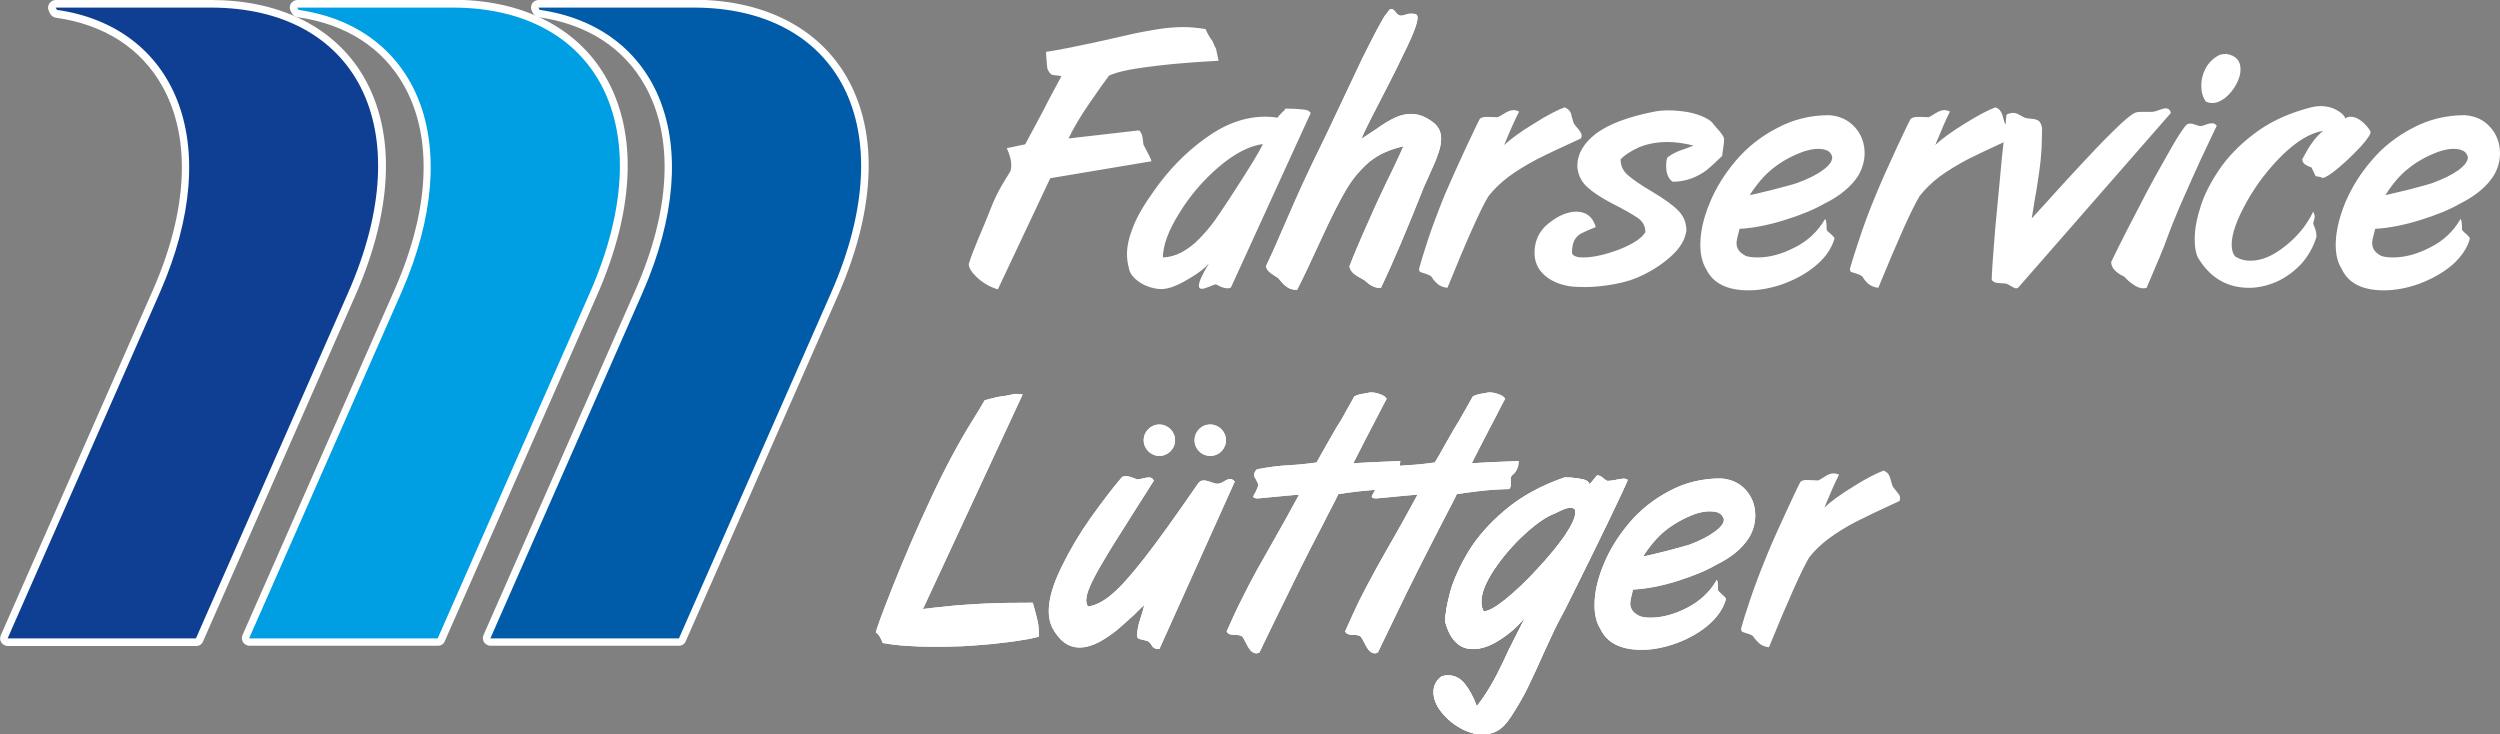 <svg xmlns="http://www.w3.org/2000/svg" id="Ebene_2" data-name="Ebene 2" viewBox="0 0 98.76 29.01"><rect x="0" y="0" width="98.76" height="29.01" fill="#808080" stroke="none"/><defs><style>      .cls-1 {        fill: #0f3f93;      }      .cls-1, .cls-2, .cls-3, .cls-4 {        fill-rule: evenodd;      }      .cls-5, .cls-2 {        fill: #fff;      }      .cls-3 {        fill: #009ee3;      }      .cls-4 {        fill: #005ba9;      }    </style></defs><g id="Ebene_1-2" data-name="Ebene 1"><g><path class="cls-2" d="M56.67,4.88c-.3-.25-.61-.38-.93-.38-.2,0-.41.05-.61.14-.2.09-.46.24-.75.45-.3.2-.5.33-.59.39.01-.08.25-.57.71-1.46.47-.9.83-1.63,1.1-2.2.27-.56.4-.94.4-1.13,0-.05-.01-.08-.04-.1,0-.03-.08-.05-.24-.05-.06,0-.12.01-.2.04-.08.03-.14.04-.18.04-.06,0-.13-.04-.2-.13-.06-.09-.11-.13-.18-.13-.03,0-.06.01-.08.04-.03.03-.05.06-.07.09-.02.03-.04.05-.04.06-.05.03-.17.24-.38.63-.21.4-.4.78-.59,1.16-.18.38-.47.99-.86,1.82-.39.84-.67,1.41-.82,1.72-.14.28-.28.57-.42.87-.14.3-.32.67-.51,1.11-.19.45-.41.92-.63,1.44-.22.52-.41.92-.55,1.22.03.11.09.2.19.27.11.07.2.14.3.2.04.05.1.12.16.19s.14.13.23.19c.09.05.21.08.35.08.25-.49.57-1.16.96-2.02.39-.85.72-1.5.98-1.94s.57-.8.92-1.1c.36-.29.8-.49,1.34-.61-.11.25-.22.49-.33.72-.11.23-.21.45-.32.66-.1.22-.21.45-.33.7s-.25.55-.4.89c-.16.35-.31.7-.46,1.05-.14.34-.24.58-.29.72.01.11.07.2.16.28.09.08.24.17.43.27.05.04.09.08.12.1.02.02.07.06.14.1.06.04.13.07.18.08.06.02.13.03.21.03.49-1.03,1.05-2.35,1.69-3.97.13-.28.24-.54.34-.76.11-.23.19-.44.25-.63.07-.19.1-.38.1-.55,0-.24-.09-.44-.26-.59Z"></path><path class="cls-5" d="M43.8,2.99s.21-.1.52-.17c.3-.08.79-.15,1.45-.23.67-.08,1.46-.14,2.37-.19-.03-.15-.06-.26-.07-.32-.01-.07-.02-.12-.04-.17-.02-.04-.07-.13-.13-.28-.1-.14-.17-.25-.2-.32-.04-.07-.06-.12-.07-.16-.3-.05-.6-.08-.89-.08-.32,0-.67.03-1.04.09-.37.06-.75.13-1.14.22-.38.09-.88.2-1.47.33-.61.13-1.19.25-1.77.34.02.33.04.54.05.63.02.09.07.18.16.26.04.02.11.03.19.04.09,0,.16.02.21.03-.11.2-.25.47-.44.82-.18.35-.36.7-.55,1.05-.19.35-.34.63-.44.82l-.61.13s-.04.01-.06.01-.04.01-.06.01h0c.12.26.18.48.18.68,0,.08-.01.14-.02.17,0,.03-.01.05-.02.07-.05.08-.11.19-.2.33-.09.14-.16.27-.24.41-.07.13-.16.31-.26.55-.11.28-.21.53-.31.77-.1.23-.19.45-.27.64-.08.2-.15.37-.2.5-.05.14-.11.29-.16.46,0,.16.12.34.36.56.25.22.51.36.79.44l2.07-4.39,4-.67c-.02-.09-.13-.3-.32-.66-.01-.1-.02-.2-.04-.3-.01-.1-.06-.19-.13-.26l-2.79.32c.21-.43.48-.89.82-1.38.34-.5.6-.86.78-1.1ZM51.68,4.37s-.14-.05-.26-.05c-.17-.02-.38-.03-.64-.03-.02.05-.08.11-.16.18-.08.08-.13.14-.16.18-.16-.03-.32-.04-.48-.04-.79,0-1.58.28-2.36.85-.78.56-1.45,1.25-2.02,2.06-.41.57-.69,1.05-.84,1.45-.16.4-.24.75-.24,1.07,0,.19.03.37.07.53.02.15.1.3.24.43.14.13.31.24.5.31s.38.11.55.11c.07,0,.15-.01.24-.03.24-.05.54-.19.9-.41.36-.21.6-.41.74-.58-.26.43-.4.73-.4.89,0,.08.04.12.12.12.06,0,.15-.03.28-.08.13-.06.22-.09.27-.1.06.03.11.05.16.08.04.02.09.04.16.06.06.01.11.02.15.02.05,0,.09-.01.13-.04l3.15-6.89s-.04-.05-.1-.09ZM48.58,7.83c-.25.39-.46.69-.62.92-.17.23-.36.45-.58.68-.21.22-.44.39-.69.53-.24.13-.49.2-.75.21,0-.47.21-1.05.64-1.74.42-.69.94-1.3,1.56-1.83.62-.53,1.21-.84,1.75-.91-.14.31-.58,1.02-1.31,2.14ZM56.67,4.88c-.3-.25-.61-.38-.93-.38-.2,0-.41.05-.61.14-.2.09-.46.24-.75.45-.3.2-.5.33-.59.39.01-.08.25-.57.71-1.46.47-.9.83-1.63,1.1-2.2.27-.56.4-.94.4-1.13,0-.05-.01-.08-.04-.1,0-.03-.08-.05-.24-.05-.06,0-.12.01-.2.04-.08.03-.14.04-.18.04-.06,0-.13-.04-.2-.13-.06-.09-.11-.13-.18-.13-.03,0-.06.01-.08.04-.03.03-.05.06-.07.09-.02.03-.04.05-.04.06-.05.03-.17.24-.38.63-.21.4-.4.78-.59,1.16-.18.38-.47.99-.86,1.82-.39.84-.67,1.41-.82,1.72-.14.28-.28.57-.42.87-.14.3-.32.67-.51,1.11-.19.45-.41.92-.63,1.44-.22.52-.41.92-.55,1.22.03.11.09.2.19.27.11.07.2.14.3.2.04.05.1.12.16.19s.14.13.23.19c.09.05.21.08.35.08.25-.49.57-1.16.96-2.02.39-.85.72-1.5.98-1.94s.57-.8.92-1.1c.36-.29.8-.49,1.34-.61-.11.25-.22.49-.33.72-.11.23-.21.45-.32.66-.1.22-.21.45-.33.7s-.25.55-.4.89c-.16.35-.31.7-.46,1.05-.14.34-.24.58-.29.72.01.11.07.2.16.28.09.08.24.17.43.27.05.04.09.08.12.1.02.02.07.06.14.1.06.04.13.07.18.08.06.02.13.03.21.03.49-1.03,1.05-2.35,1.69-3.97.13-.28.24-.54.34-.76.11-.23.19-.44.25-.63.07-.19.1-.38.1-.55,0-.24-.09-.44-.26-.59ZM62.43,5.21s-.07-.11-.14-.18c-.07-.08-.11-.14-.13-.18-.03-.11-.06-.2-.08-.28,0-.07-.04-.14-.08-.19-.04-.06-.1-.1-.19-.14-.28.1-.69.31-1.21.64-.53.32-.92.61-1.18.85.24-.59.44-1.03.59-1.32-.07-.04-.15-.06-.22-.06-.1,0-.22.04-.36.13-.14.09-.23.14-.27.15-.11,0-.2-.01-.28-.01h-.21c-.08,0-.15.03-.21.07,0,0-.19.37-.53,1.1-.34.73-.62,1.36-.85,1.89-.28.69-.51,1.3-.68,1.82-.17.52-.28.89-.34,1.11,0,.07.01.11.04.13.02.01.09.04.21.07.12.04.2.08.24.12.04.07.1.16.21.26.1.1.24.16.42.18.77-1.9,1.31-3.11,1.62-3.62.21-.27.48-.53.81-.78.33-.24.69-.46,1.09-.67.39-.2.98-.48,1.75-.83.02-.03.03-.07.03-.12s-.02-.09-.05-.14ZM67.96,5.22c-.11-.12-.19-.22-.26-.3-.06-.1-.17-.19-.36-.28-.18-.09-.4-.16-.65-.21-.25-.04-.51-.07-.76-.07s-.45.02-.63.06c-.99.2-1.74.48-2.24.85-.5.38-.75.81-.75,1.3.02.32.15.59.38.81.23.21.57.44,1.02.67.46.23.78.42.99.56.2.14.3.33.3.56-.14.24-.48.46-1.02.68-.56.21-1.03.32-1.44.32-.26,0-.4-.06-.44-.17,0-.22.03-.38.09-.5.06-.11.14-.2.26-.27.11-.06.31-.15.59-.26-.12-.41-.38-.61-.78-.61-.2,0-.41.06-.64.17-.22.12-.42.26-.59.42-.16.17-.27.35-.33.53-.06.18-.08.35-.08.51,0,.34.12.62.36.85.24.23.56.38.98.46.18.03.39.04.64.04.37,0,.77-.04,1.2-.12.43-.08.8-.2,1.09-.35.46-.22.85-.49,1.17-.79.32-.3.51-.62.56-.97,0-.31-.11-.58-.33-.8-.22-.22-.56-.46-1.01-.73-.46-.27-.78-.49-.97-.66-.2-.17-.29-.38-.29-.63.18-.18.43-.34.75-.48.32-.13.69-.2,1.1-.2.33,0,.67.05,1.03.14-.15.06-.32.13-.51.19-.19.07-.36.16-.51.27-.04.06-.06.17-.06.34,0,.3.08.51.26.63.26,0,.51-.05.74-.13.23-.09.43-.2.6-.33.17-.14.37-.32.61-.56.01-.09.03-.2.05-.35.02-.14.03-.25.03-.31s-.05-.15-.15-.28ZM73.28,5.03c-.26-.29-.6-.45-1.02-.48-.74,0-1.43.17-2.06.51-.64.33-1.18.76-1.63,1.29-.44.52-.79,1.08-1.03,1.67-.25.6-.37,1.15-.37,1.65,0,.4.08.71.23.96.27.56.83.84,1.67.84.45,0,.93-.09,1.42-.27.5-.19.92-.43,1.28-.74.36-.31.59-.66.7-1.03,0-.04-.05-.1-.15-.19-.1-.08-.16-.14-.16-.17,0-.25-.02-.39-.06-.42-.28.48-.67.86-1.19,1.12-.52.27-1.01.4-1.47.4-.21,0-.36-.02-.47-.06-.25-.12-.37-.29-.37-.51,0-.08.04-.27.12-.56.56-.03,1.15-.15,1.79-.35.65-.2,1.17-.42,1.57-.65.61-.3,1.05-.67,1.33-1.1.16-.28.25-.58.25-.89,0-.39-.13-.74-.38-1.02ZM72.01,6.72c-.24.18-.58.35-1.02.51-.2.07-.53.15-.98.27-.44.11-.74.18-.89.21.28-.44.59-.8.92-1.06.34-.27.73-.49,1.2-.66.21-.07.4-.11.57-.11.25,0,.42.06.5.17.05.07.07.13.07.17,0,.15-.12.32-.37.5ZM79.46,5.21s-.08-.11-.15-.18c-.03-.04-.06-.08-.08-.11-.02-.03-.03-.05-.04-.07-.03-.11-.06-.2-.08-.28-.02-.07-.05-.14-.09-.19-.03-.06-.1-.1-.19-.14-.28.1-.68.31-1.21.64-.52.32-.92.61-1.17.85.24-.59.43-1.03.58-1.32-.07-.04-.14-.06-.22-.06-.1,0-.21.04-.36.13-.13.09-.23.14-.26.15-.11,0-.2-.01-.28-.01h-.22c-.08,0-.14.03-.2.07-.02,0-.2.37-.54,1.1-.34.73-.62,1.36-.84,1.89-.29.69-.51,1.3-.68,1.82-.17.52-.29.89-.35,1.11,0,.07.02.11.04.13.03.01.1.04.22.07.12.04.19.08.24.12.03.07.1.16.2.26.11.1.25.16.42.18.78-1.9,1.32-3.11,1.63-3.62.21-.27.47-.53.8-.78.33-.24.7-.46,1.09-.67.34-.17.82-.4,1.43-.68.1-.05.21-.1.32-.15.02-.03.03-.07.03-.12s-.01-.09-.04-.14ZM85.56,4.28c-.06,0-.15.02-.28.07-.12.05-.22.07-.28.07h-.44c-.08,0-.16.01-.23.04-.16.08-.44.31-.85.72-.41.4-.85.86-1.32,1.37-.47.51-.9.97-1.27,1.39-.37.41-.58.64-.63.69.04-.22.08-.49.13-.8.06-.3.11-.66.17-1.06.04-.27.07-.57.09-.92.01-.34.02-.61.02-.79-.03-.15-.07-.24-.14-.29-.07-.05-.17-.07-.3-.08-.12-.01-.22-.02-.28-.06-.07-.03-.14-.08-.21-.11-.06-.04-.13-.06-.2-.06-.09,0-.18.02-.28.07-.01.12-.02.24-.03.39-.03.2-.05.44-.08.7-.02.2-.05.41-.07.64-.07.74-.16,1.66-.26,2.76-.09,1.1-.14,1.78-.14,2.04.05.06.12.1.18.11.07.01.19.02.36.03.05,0,.12.04.22.1.09.06.16.09.2.09.02,0,.04,0,.08-.02l6.04-6.91c-.03-.12-.1-.18-.2-.18ZM87.95,2.13l-.22.02c-.22.09-.41.25-.56.48-.14.24-.21.49-.21.76,0,.25.06.45.18.62.08.04.17.06.25.06.17,0,.34-.07.52-.21.17-.14.32-.32.43-.53.11-.2.17-.4.17-.59,0-.35-.19-.55-.56-.61ZM87.39,4.87c-.06,0-.14.01-.24.05-.1.04-.17.06-.22.06s-.11-.02-.2-.05c-.08-.03-.15-.05-.2-.05s-.1.01-.14.04c-.05.03-.15.17-.3.4-.15.23-.34.56-.59,1.01-.25.44-.48.85-.68,1.23-.57,1.09-1.05,2.02-1.42,2.79,0,.22.17.42.52.58.09.11.21.21.35.31.15.1.28.15.4.15.02,0,.06,0,.13-.02.09-.22.21-.48.33-.78.13-.29.25-.59.37-.89.11-.29.2-.53.27-.72.08-.19.18-.45.32-.78.11-.25.27-.62.49-1.11.22-.49.42-.93.61-1.32.18-.39.31-.66.38-.8-.05-.07-.11-.1-.18-.1ZM93.31,4.8c-.16-.13-.31-.19-.46-.19-.07,0-.14.02-.2.07-.04-.12-.15-.23-.34-.33-.19-.11-.41-.16-.64-.16-.08,0-.2.01-.37.05-.79.2-1.48.5-2.07.91-.59.42-1.07.88-1.45,1.39-.37.52-.65,1.03-.82,1.53-.17.51-.26.96-.26,1.37,0,.38.06.66.18.82.47.74,1.13,1.11,1.97,1.11.37,0,.75-.09,1.13-.26.37-.18.69-.42.97-.73.26-.31.45-.65.56-1.03,0-.12-.02-.23-.06-.34-.04-.1-.07-.16-.07-.17,0-.02,0-.05.02-.08,0-.04.01-.06.02-.09.01-.02.01-.06.02-.1,0-.07-.02-.13-.06-.21-.24.51-.6.96-1.09,1.35-.48.39-.94.59-1.39.59-.22,0-.41-.05-.59-.16-.1-.1-.15-.26-.15-.48,0-.42.2-.98.59-1.68.39-.7.87-1.32,1.43-1.87.56-.54,1.09-.86,1.59-.94-.16.14-.29.27-.38.4-.1.13-.18.25-.24.36s-.13.23-.2.36c0,.09.04.16.13.22.09.05.17.09.23.1l.17.35s.08.01.17.03c.08.03.11.04.11.04.1-.01.31-.14.62-.4s.6-.54.87-.83c.26-.29.4-.49.4-.59-.07-.15-.19-.28-.34-.41ZM98.38,5.03c-.25-.29-.59-.45-1.01-.48-.74,0-1.43.17-2.07.51-.63.33-1.18.76-1.62,1.29-.45.52-.79,1.08-1.04,1.67-.24.6-.37,1.15-.37,1.65,0,.4.08.71.24.96.26.56.82.84,1.66.84.46,0,.93-.09,1.43-.27.49-.19.92-.43,1.28-.74.35-.31.59-.66.69-1.03,0-.04-.05-.1-.15-.19-.1-.08-.15-.14-.16-.17,0-.25-.02-.39-.06-.42-.27.48-.67.86-1.19,1.12-.52.27-1.01.4-1.47.4-.2,0-.36-.02-.47-.06-.24-.12-.36-.29-.36-.51,0-.08.04-.27.12-.56.55-.03,1.15-.15,1.79-.35.65-.2,1.17-.42,1.57-.65.6-.3,1.05-.67,1.32-1.1.17-.28.25-.58.25-.89,0-.39-.13-.74-.38-1.02ZM97.12,6.72c-.25.18-.59.35-1.03.51-.2.07-.53.15-.97.27-.45.11-.75.18-.89.21.28-.44.58-.8.92-1.06.33-.27.73-.49,1.19-.66.22-.07.41-.11.57-.11.25,0,.42.06.51.17.04.07.07.13.07.17,0,.15-.13.32-.37.5Z"></path><g><path class="cls-1" d="M.3,25.37c-.05,0-.1-.03-.13-.07-.03-.04-.03-.1-.01-.14l6.01-13.65c1.4-3.18,1.53-6.09.37-8.17C5.68,1.78,4.19.82,2.22.54c-.05,0-.09-.04-.11-.08l-.05-.09s-.02-.1,0-.15c.03-.04.08-.07.13-.07h6.13c2.57,0,4.61.96,5.75,2.71,1.41,2.17,1.34,5.28-.19,8.77l-6.01,13.65c-.02.05-.08.09-.14.09H.3Z"></path><path class="cls-5" d="M8.33.3c5.68,0,8.32,4.68,5.42,11.27l-6.01,13.65H.3l6.01-13.65C8.96,5.54,6.86,1.05,2.25.39c-.02-.03-.03-.06-.05-.09h6.13M8.33,0H2.2c-.11,0-.2.06-.26.15-.05.09-.06.2,0,.3l.03.07c.04.09.14.17.24.18,1.91.27,3.37,1.21,4.21,2.72,1.14,2.05,1,4.9-.38,8.04L.03,25.1c-.04.09-.03.2.02.28.06.08.15.14.25.14h7.45c.12,0,.23-.07.27-.18l6.01-13.65c1.56-3.54,1.62-6.7.18-8.91-1.17-1.79-3.26-2.78-5.88-2.78h0Z"></path></g><g><path class="cls-3" d="M9.85,25.37c-.05,0-.1-.03-.13-.07-.03-.04-.03-.1-.01-.14l6.01-13.65c1.4-3.18,1.53-6.09.37-8.17-.86-1.55-2.35-2.51-4.32-2.79-.05,0-.09-.04-.11-.08l-.05-.09s-.02-.1,0-.15c.03-.04.08-.07.13-.07h6.13c2.57,0,4.61.96,5.75,2.71,1.41,2.17,1.35,5.28-.19,8.77l-6.01,13.65c-.02.05-.08.09-.14.09h-7.45Z"></path><path class="cls-5" d="M17.88.3c5.68,0,8.32,4.68,5.42,11.27l-6.01,13.65h-7.45l6.01-13.65c2.65-6.03.56-10.52-4.06-11.18-.02-.03-.03-.06-.05-.09h6.13M17.88,0h-6.13c-.1,0-.2.05-.26.14-.05.09-.06.2-.01.29l.05.09c.04.09.13.15.23.16,1.91.27,3.37,1.21,4.21,2.72,1.14,2.05,1,4.9-.38,8.04l-6.01,13.65c-.04.09-.03.2.02.28.06.08.15.14.25.14h7.45c.12,0,.23-.07.27-.18l6.01-13.65c1.56-3.54,1.62-6.7.18-8.91-1.17-1.79-3.26-2.78-5.88-2.78h0Z"></path></g><g><path class="cls-4" d="M19.38,25.37c-.05,0-.1-.03-.13-.07-.03-.04-.03-.1-.01-.14l6.01-13.65c1.4-3.18,1.53-6.09.37-8.17-.86-1.55-2.35-2.51-4.32-2.79-.05,0-.09-.04-.11-.08l-.05-.09s-.02-.1,0-.15c.03-.04.08-.07.13-.07h6.13c2.57,0,4.61.96,5.75,2.71,1.41,2.17,1.34,5.28-.19,8.77l-6.01,13.65c-.02.05-.08.09-.14.09h-7.45Z"></path><path class="cls-5" d="M27.41.3c5.68,0,8.32,4.68,5.42,11.27l-6.01,13.65h-7.45l6.01-13.65c2.65-6.03.56-10.52-4.06-11.18-.02-.03-.03-.06-.05-.09h6.13M27.41,0h-6.13c-.1,0-.2.05-.26.14-.05.09-.06.2-.01.29l.03.06c.04.09.14.18.24.19,1.91.27,3.37,1.21,4.21,2.72,1.14,2.05,1,4.9-.38,8.04l-6.01,13.65c-.04.09-.03.2.02.28.06.08.15.14.25.14h7.45c.12,0,.23-.07.27-.18l6.01-13.65c1.56-3.54,1.62-6.7.18-8.91-1.17-1.79-3.26-2.78-5.88-2.78h0Z"></path></g><path class="cls-2" d="M40.99,24.54c-.03-.14-.09-.39-.19-.73-.74,0-1.35.01-1.85.03-.49.03-.9.05-1.22.08-.31.03-.61.06-.87.09-.26.03-.39.05-.4.05l3.94-8.48c-.08,0-.17-.02-.26-.02-.06,0-.14.01-.23.04-.09.02-.19.04-.29.05-.07.01-.16.02-.24.04-.09.02-.18.04-.25.06-.08.02-.15.04-.23.06-.09.16-.17.28-.23.39-.07.11-.14.22-.21.34-.57.91-1.14,1.97-1.7,3.18-.57,1.21-1.06,2.37-1.5,3.47-.43,1.09-.65,1.69-.66,1.8.1.05.19.19.27.41.53.1,1.22.15,2.07.15.35,0,.7-.01,1.06-.02.36-.02.77-.05,1.2-.09.44-.05.81-.09,1.09-.14.29-.04.54-.09.75-.15,0-.26-.01-.46-.05-.61ZM45.8,16.77c-.34,0-.62.28-.62.62s.28.62.62.62.62-.28.62-.62-.28-.62-.62-.62ZM47.81,16.77c-.35,0-.62.28-.62.62s.27.62.62.62.62-.28.62-.62-.28-.62-.62-.62ZM48.6,18.92c-.06,0-.14.03-.25.1-.1.06-.19.09-.25.09s-.15-.02-.27-.07c-.12-.04-.21-.06-.28-.06-.09,0-.17.04-.22.12-.87,1.26-1.56,2.23-2.1,2.92s-.97,1.18-1.31,1.46c-.33.28-.64.44-.94.48-.04-.07-.07-.15-.07-.24,0-.14.05-.33.15-.56.1-.23.25-.52.45-.86.2-.34.45-.76.76-1.24.31-.49.74-1.18,1.31-2.07-.04-.09-.1-.13-.19-.13-.05,0-.13.01-.24.04-.1.02-.18.04-.22.04-.03-.01-.09-.03-.19-.07-.1-.04-.18-.06-.26-.06-.06,0-.11.01-.16.04-.41.48-.82,1.03-1.25,1.63-.43.61-.81,1.25-1.14,1.93-.33.67-.5,1.25-.5,1.74,0,.25.05.45.13.63.28.53.64.8,1.09.8.24,0,.51-.08.78-.22.28-.16.52-.32.73-.5.21-.18.42-.37.65-.58.21-.22.34-.34.39-.36-.02.09-.07.26-.15.52-.09.25-.13.49-.13.7,0,.06.07.11.2.13.14.03.22.05.26.08.03.03.07.07.11.13.03.06.07.1.11.12.04.03.1.04.2.04l2.98-6.62c-.06-.06-.12-.1-.18-.1ZM58.86,18.26c-.47.03-.71.04-.72.04.13-.26.28-.55.45-.88.17-.33.34-.65.5-.96.16-.31.28-.55.37-.71-.05-.08-.14-.14-.27-.18-.12-.05-.26-.07-.39-.07-.03.01-.12.03-.26.05s-.26.06-.36.11c-.07.13-.18.33-.33.59-.15.27-.28.49-.4.68-.06.1-.16.28-.31.54-.15.26-.25.44-.31.55-.06.1-.11.19-.15.25-.34.05-.72.09-1.12.11-.08.01-.17.01-.26.02v-.04c.01-.06.01-.11.02-.15-.27.01-.66.03-1.14.05-.47.03-.71.04-.72.04.14-.26.28-.55.45-.88s.34-.65.5-.96c.16-.31.28-.55.37-.71-.05-.08-.14-.14-.27-.18-.12-.05-.26-.07-.38-.07-.04.01-.13.03-.26.05-.15.02-.27.06-.37.11-.07.13-.18.33-.33.59-.14.27-.28.49-.4.68-.06.1-.16.28-.31.54-.15.26-.25.44-.31.55-.06.1-.11.19-.14.25-.35.05-.73.09-1.12.11-.4.02-.81.08-1.24.16-.07.08-.11.15-.11.23,0,.03.03.1.08.18.04.09.08.15.09.18,0,.07-.04.17-.1.29-.07.11-.1.18-.1.2,0,.04.06.07.18.07,1.04-.1,1.58-.15,1.63-.15-.36.67-.67,1.22-.92,1.66s-.49.87-.73,1.29c-.23.42-.44.82-.62,1.19-.19.37-.38.79-.59,1.26.03.09.13.14.31.14s.28.03.32.09c.02.02.06.09.12.21s.12.23.19.31c.07.08.14.12.24.12.02,0,.06-.01.11-.03.43-.89.81-1.68,1.14-2.34.32-.67.63-1.28.92-1.85.29-.56.53-1.02.7-1.36.18-.34.3-.58.36-.71.16-.03.42-.06.81-.11.2-.02.42-.04.64-.06-.01.02-.02.04-.03.07-.07.11-.1.18-.1.2,0,.04.06.07.18.07,1.04-.1,1.58-.15,1.63-.15-.36.67-.67,1.22-.92,1.66s-.5.87-.73,1.29-.44.82-.63,1.19c-.18.37-.37.79-.58,1.26.03.09.13.14.31.14s.28.03.32.09c.02.02.06.09.12.21.06.12.12.23.19.31.07.08.14.12.24.12.02,0,.06-.01.11-.03.43-.89.81-1.68,1.13-2.34.33-.67.64-1.28.93-1.85.29-.56.52-1.02.7-1.36.18-.34.3-.58.36-.71.15-.03.42-.06.81-.11.38-.05.8-.08,1.26-.09.05-.06.07-.12.07-.19v-.11s-.01-.06-.01-.1c0-.06.02-.11.06-.15.07-.05.13-.12.17-.2.04-.08.07-.15.07-.21.01-.06.01-.11.02-.15-.28.01-.66.03-1.14.05ZM64.14,18.91c-.06,0-.17.02-.32.05-.14.03-.25.04-.32.04-.04-.01-.09-.05-.17-.11-.07-.07-.15-.11-.24-.11-.05.06-.11.13-.18.22-.07.08-.11.13-.12.13-.03-.12-.16-.19-.4-.22-.23-.04-.43-.05-.58-.05-.93.32-1.71.75-2.34,1.28-.63.53-1.12,1.09-1.46,1.65-.34.57-.58,1.1-.72,1.59-.13.49-.2.88-.2,1.18.07.26.16.47.27.63.11.16.24.27.38.35.14.07.29.1.45.1.33,0,.68-.12,1.05-.36.38-.24.71-.53,1.01-.89-.18.36-.33.66-.46.91-.13.24-.26.52-.4.83-.33.7-.67,1.29-1.05,1.77-.14-.38-.3-.67-.48-.89-.18-.22-.39-.33-.65-.33-.08,0-.17.01-.26.04-.22.16-.32.37-.32.62s.09.5.29.76.45.48.75.65c.31.18.6.26.9.26.27,0,.5-.07.7-.22.18-.13.37-.38.59-.75.23-.37.41-.7.54-.98.14-.29.35-.74.63-1.37.28-.62.48-1.03.59-1.23.08-.14.32-.6.71-1.4.4-.8.81-1.64,1.24-2.53.43-.89.67-1.41.73-1.57-.04-.03-.09-.05-.16-.05ZM61.81,21.17c-.29.41-.65.85-1.1,1.33-.44.48-.86.87-1.24,1.18-.39.31-.67.47-.86.47-.06-.1-.09-.22-.09-.37,0-.35.17-.78.51-1.29.34-.5.74-.97,1.2-1.39s.86-.7,1.2-.82c.01-.01.06-.03.16-.08.1-.05.18-.08.25-.11.07-.02.14-.03.2-.03.07,0,.13.02.17.05.01.03.02.08.02.14,0,.2-.14.5-.42.92ZM68.97,19.36c-.25-.28-.58-.43-.99-.46-.73,0-1.4.16-2.02.49-.63.33-1.16.75-1.59,1.26-.44.52-.78,1.06-1.02,1.65-.24.58-.36,1.11-.36,1.61,0,.38.08.69.23.93.26.56.81.83,1.63.83.45,0,.91-.09,1.4-.27.48-.18.9-.42,1.25-.72.35-.31.58-.64.68-1.01,0-.04-.05-.1-.15-.18-.09-.09-.15-.14-.16-.17,0-.25-.02-.39-.05-.41-.27.47-.66.84-1.17,1.1-.5.26-.99.39-1.44.39-.2,0-.35-.02-.45-.07-.24-.11-.36-.28-.36-.49,0-.09.04-.27.11-.55.54-.03,1.13-.14,1.76-.34.63-.2,1.14-.41,1.53-.64.6-.29,1.03-.65,1.3-1.08.16-.27.24-.56.24-.87,0-.38-.12-.72-.37-1ZM67.73,21.01c-.24.18-.57.35-1,.51-.2.06-.52.15-.95.26-.44.11-.73.18-.87.2.27-.43.57-.77.89-1.03.33-.26.72-.48,1.17-.65.22-.07.4-.1.57-.1.24,0,.4.05.49.17.04.06.07.12.07.16,0,.15-.13.31-.37.48Z"></path><path class="cls-2" d="M64.14,18.91c-.06,0-.17.02-.32.05-.14.03-.25.04-.32.04-.04-.01-.09-.05-.17-.11-.07-.07-.15-.11-.24-.11-.05.06-.11.13-.18.22-.07.08-.11.13-.12.13-.03-.12-.16-.19-.4-.22-.23-.04-.43-.05-.58-.05-.93.32-1.71.75-2.34,1.28-.63.53-1.12,1.09-1.46,1.65-.34.57-.58,1.1-.72,1.59-.13.49-.2.88-.2,1.18.07.26.16.47.27.63.11.16.24.27.38.35.14.07.29.1.45.1.33,0,.68-.12,1.05-.36.38-.24.71-.53,1.01-.89-.18.36-.33.66-.46.91-.13.24-.26.52-.4.83-.33.7-.67,1.29-1.05,1.77-.14-.38-.3-.67-.48-.89-.18-.22-.39-.33-.65-.33-.08,0-.17.01-.26.04-.22.16-.32.37-.32.62s.09.5.29.76.45.48.75.65c.31.18.6.26.9.26.27,0,.5-.07.7-.22.18-.13.37-.38.59-.75.23-.37.41-.7.54-.98.14-.29.35-.74.63-1.37.28-.62.48-1.03.59-1.23.08-.14.32-.6.71-1.4.4-.8.81-1.64,1.24-2.53.43-.89.67-1.41.73-1.57-.04-.03-.09-.05-.16-.05ZM61.81,21.17c-.29.41-.65.85-1.1,1.33-.44.48-.86.87-1.24,1.18-.39.31-.67.47-.86.47-.06-.1-.09-.22-.09-.37,0-.35.17-.78.51-1.29.34-.5.74-.97,1.2-1.39s.86-.7,1.2-.82c.01-.01.06-.03.16-.08.1-.05.18-.08.25-.11.07-.02.14-.03.2-.03.07,0,.13.02.17.05.01.03.02.08.02.14,0,.2-.14.5-.42.92Z"></path><path class="cls-5" d="M40.99,24.54c-.03-.14-.09-.39-.19-.73-.74,0-1.35.01-1.85.03-.49.03-.9.05-1.22.08-.31.03-.61.06-.87.09-.26.03-.39.05-.4.05l3.94-8.48c-.08,0-.17-.02-.26-.02-.06,0-.14.01-.23.04-.09.02-.19.04-.29.05-.07.01-.16.02-.24.04-.09.02-.18.04-.25.06-.08.02-.15.04-.23.06-.09.16-.17.28-.23.39-.07.11-.14.22-.21.34-.57.91-1.14,1.97-1.7,3.18-.57,1.21-1.06,2.37-1.5,3.47-.43,1.09-.65,1.69-.66,1.8.1.05.19.19.27.41.53.1,1.22.15,2.07.15.35,0,.7-.01,1.06-.02.36-.02.77-.05,1.2-.09.44-.05.81-.09,1.09-.14.29-.04.54-.09.75-.15,0-.26-.01-.46-.05-.61ZM45.8,16.77c-.34,0-.62.28-.62.62s.28.62.62.62.62-.28.62-.62-.28-.62-.62-.62ZM47.81,16.77c-.35,0-.62.28-.62.62s.27.62.62.62.62-.28.62-.62-.28-.62-.62-.62ZM48.6,18.92c-.06,0-.14.03-.25.1-.1.06-.19.09-.25.09s-.15-.02-.27-.07c-.12-.04-.21-.06-.28-.06-.09,0-.17.04-.22.12-.87,1.26-1.56,2.23-2.1,2.92s-.97,1.18-1.31,1.46c-.33.28-.64.44-.94.48-.04-.07-.07-.15-.07-.24,0-.14.05-.33.15-.56.1-.23.25-.52.45-.86.2-.34.45-.76.76-1.24.31-.49.74-1.18,1.31-2.07-.04-.09-.1-.13-.19-.13-.05,0-.13.01-.24.04-.1.02-.18.04-.22.04-.03-.01-.09-.03-.19-.07-.1-.04-.18-.06-.26-.06-.06,0-.11.01-.16.04-.41.48-.82,1.03-1.25,1.63-.43.61-.81,1.25-1.14,1.93-.33.67-.5,1.25-.5,1.74,0,.25.05.45.13.63.28.53.64.8,1.09.8.24,0,.51-.08.78-.22.28-.16.52-.32.73-.5.21-.18.42-.37.65-.58.21-.22.34-.34.39-.36-.02.09-.07.26-.15.52-.09.25-.13.49-.13.7,0,.06.07.11.2.13.14.03.22.05.26.08.03.03.07.07.11.13.03.06.07.1.11.12.04.03.1.04.2.04l2.98-6.62c-.06-.06-.12-.1-.18-.1ZM58.86,18.26c-.47.03-.71.04-.72.04.13-.26.28-.55.45-.88.17-.33.34-.65.5-.96.16-.31.28-.55.37-.71-.05-.08-.14-.14-.27-.18-.12-.05-.26-.07-.39-.07-.03.01-.12.03-.26.05s-.26.06-.36.11c-.07.13-.18.33-.33.59-.15.27-.28.49-.4.68-.06.1-.16.28-.31.54-.15.26-.25.44-.31.55-.06.1-.11.19-.15.25-.34.05-.72.09-1.12.11-.08.01-.17.01-.26.02v-.04c.01-.06.01-.11.02-.15-.27.01-.66.03-1.14.05-.47.03-.71.04-.72.04.14-.26.28-.55.45-.88s.34-.65.5-.96c.16-.31.28-.55.37-.71-.05-.08-.14-.14-.27-.18-.12-.05-.26-.07-.38-.07-.04.01-.13.03-.26.05-.15.02-.27.06-.37.11-.07.13-.18.33-.33.59-.14.27-.28.49-.4.68-.06.1-.16.28-.31.54-.15.26-.25.44-.31.55-.06.1-.11.19-.14.25-.35.05-.73.09-1.12.11-.4.02-.81.08-1.24.16-.07.08-.11.15-.11.23,0,.03.03.1.08.18.04.09.08.15.09.18,0,.07-.04.17-.1.29-.07.11-.1.18-.1.2,0,.04.06.07.18.07,1.04-.1,1.58-.15,1.63-.15-.36.67-.67,1.22-.92,1.66s-.49.87-.73,1.29c-.23.42-.44.82-.62,1.19-.19.37-.38.79-.59,1.26.03.09.13.14.31.14s.28.03.32.09c.02.02.06.09.12.21s.12.23.19.31c.07.08.14.12.24.12.02,0,.06-.01.11-.03.43-.89.81-1.68,1.14-2.34.32-.67.63-1.28.92-1.85.29-.56.53-1.02.7-1.36.18-.34.3-.58.36-.71.16-.03.42-.06.81-.11.2-.02.42-.04.64-.06-.01.02-.02.04-.03.07-.07.11-.1.18-.1.2,0,.04.06.07.18.07,1.04-.1,1.58-.15,1.63-.15-.36.67-.67,1.22-.92,1.66s-.5.87-.73,1.29-.44.82-.63,1.19c-.18.37-.37.79-.58,1.26.03.09.13.14.31.14s.28.03.32.09c.02.02.06.09.12.21.06.12.12.23.19.31.07.08.14.12.24.12.02,0,.06-.01.11-.03.43-.89.81-1.68,1.13-2.34.33-.67.64-1.28.93-1.85.29-.56.52-1.02.7-1.36.18-.34.3-.58.36-.71.15-.03.42-.06.81-.11.38-.05.8-.08,1.26-.09.05-.06.07-.12.07-.19v-.11s-.01-.06-.01-.1c0-.06.02-.11.06-.15.07-.05.13-.12.17-.2.04-.08.07-.15.07-.21.01-.06.01-.11.02-.15-.28.01-.66.03-1.14.05ZM64.14,18.91c-.06,0-.17.02-.32.05-.14.03-.25.04-.32.04-.04-.01-.09-.05-.17-.11-.07-.07-.15-.11-.24-.11-.05.06-.11.13-.18.22-.07.08-.11.13-.12.13-.03-.12-.16-.19-.4-.22-.23-.04-.43-.05-.58-.05-.93.32-1.71.75-2.34,1.28-.63.53-1.12,1.09-1.46,1.65-.34.57-.58,1.1-.72,1.59-.13.49-.2.88-.2,1.18.07.26.16.47.27.63.11.16.24.27.38.35.14.07.29.1.45.1.33,0,.68-.12,1.05-.36.38-.24.71-.53,1.01-.89-.18.36-.33.66-.46.91-.13.24-.26.52-.4.83-.33.7-.67,1.29-1.05,1.77-.14-.38-.3-.67-.48-.89-.18-.22-.39-.33-.65-.33-.08,0-.17.01-.26.04-.22.16-.32.37-.32.62s.09.5.29.76.45.48.75.65c.31.18.6.26.9.26.27,0,.5-.07.7-.22.18-.13.37-.38.59-.75.23-.37.41-.7.54-.98.14-.29.35-.74.63-1.37.28-.62.48-1.03.59-1.23.08-.14.32-.6.71-1.4.4-.8.81-1.64,1.24-2.53.43-.89.67-1.41.73-1.57-.04-.03-.09-.05-.16-.05ZM61.81,21.17c-.29.41-.65.85-1.1,1.33-.44.48-.86.87-1.24,1.18-.39.31-.67.47-.86.47-.06-.1-.09-.22-.09-.37,0-.35.17-.78.51-1.29.34-.5.74-.97,1.2-1.39s.86-.7,1.2-.82c.01-.01.06-.03.16-.08.1-.05.18-.08.25-.11.07-.02.14-.03.2-.03.07,0,.13.02.17.05.01.03.02.08.02.14,0,.2-.14.5-.42.92ZM68.97,19.36c-.25-.28-.58-.43-.99-.46-.73,0-1.4.16-2.02.49-.63.33-1.16.75-1.59,1.26-.44.52-.78,1.06-1.02,1.65-.24.58-.36,1.11-.36,1.61,0,.38.08.69.23.93.26.56.81.83,1.63.83.45,0,.91-.09,1.4-.27.48-.18.9-.42,1.25-.72.35-.31.58-.64.68-1.01,0-.04-.05-.1-.15-.18-.09-.09-.15-.14-.16-.17,0-.25-.02-.39-.05-.41-.27.47-.66.84-1.17,1.1-.5.26-.99.39-1.44.39-.2,0-.35-.02-.45-.07-.24-.11-.36-.28-.36-.49,0-.09.04-.27.11-.55.54-.03,1.13-.14,1.76-.34.63-.2,1.14-.41,1.53-.64.6-.29,1.03-.65,1.3-1.08.16-.27.24-.56.24-.87,0-.38-.12-.72-.37-1ZM67.73,21.01c-.24.18-.57.35-1,.51-.2.06-.52.15-.95.26-.44.11-.73.18-.87.2.27-.43.57-.77.89-1.03.33-.26.72-.48,1.17-.65.22-.07.4-.1.57-.1.24,0,.4.05.49.17.04.06.07.12.07.16,0,.15-.13.31-.37.48ZM75.02,19.54s-.08-.1-.14-.18c-.06-.07-.11-.13-.12-.17-.04-.11-.06-.2-.08-.27-.02-.08-.05-.14-.08-.19-.04-.06-.1-.1-.19-.14-.27.1-.67.3-1.18.62-.52.32-.91.6-1.16.84.24-.58.43-1.01.58-1.3-.07-.03-.15-.05-.22-.05-.1,0-.21.04-.35.13-.14.09-.22.14-.26.15-.11-.01-.2-.01-.27-.01-.08-.01-.15-.01-.22-.01s-.14.03-.2.07c-.01,0-.19.36-.52,1.08-.33.71-.61,1.33-.82,1.85-.28.68-.5,1.27-.67,1.78-.17.5-.28.87-.34,1.09,0,.06.01.1.04.12.02.02.1.04.21.08.12.03.19.07.23.11.04.07.11.15.21.25.1.1.24.16.41.18.76-1.86,1.29-3.04,1.59-3.55.2-.26.46-.51.78-.75.33-.24.68-.46,1.07-.66.39-.2.96-.47,1.72-.82.01-.02.02-.06.02-.12,0-.04-.01-.08-.04-.13Z"></path></g></g></svg>